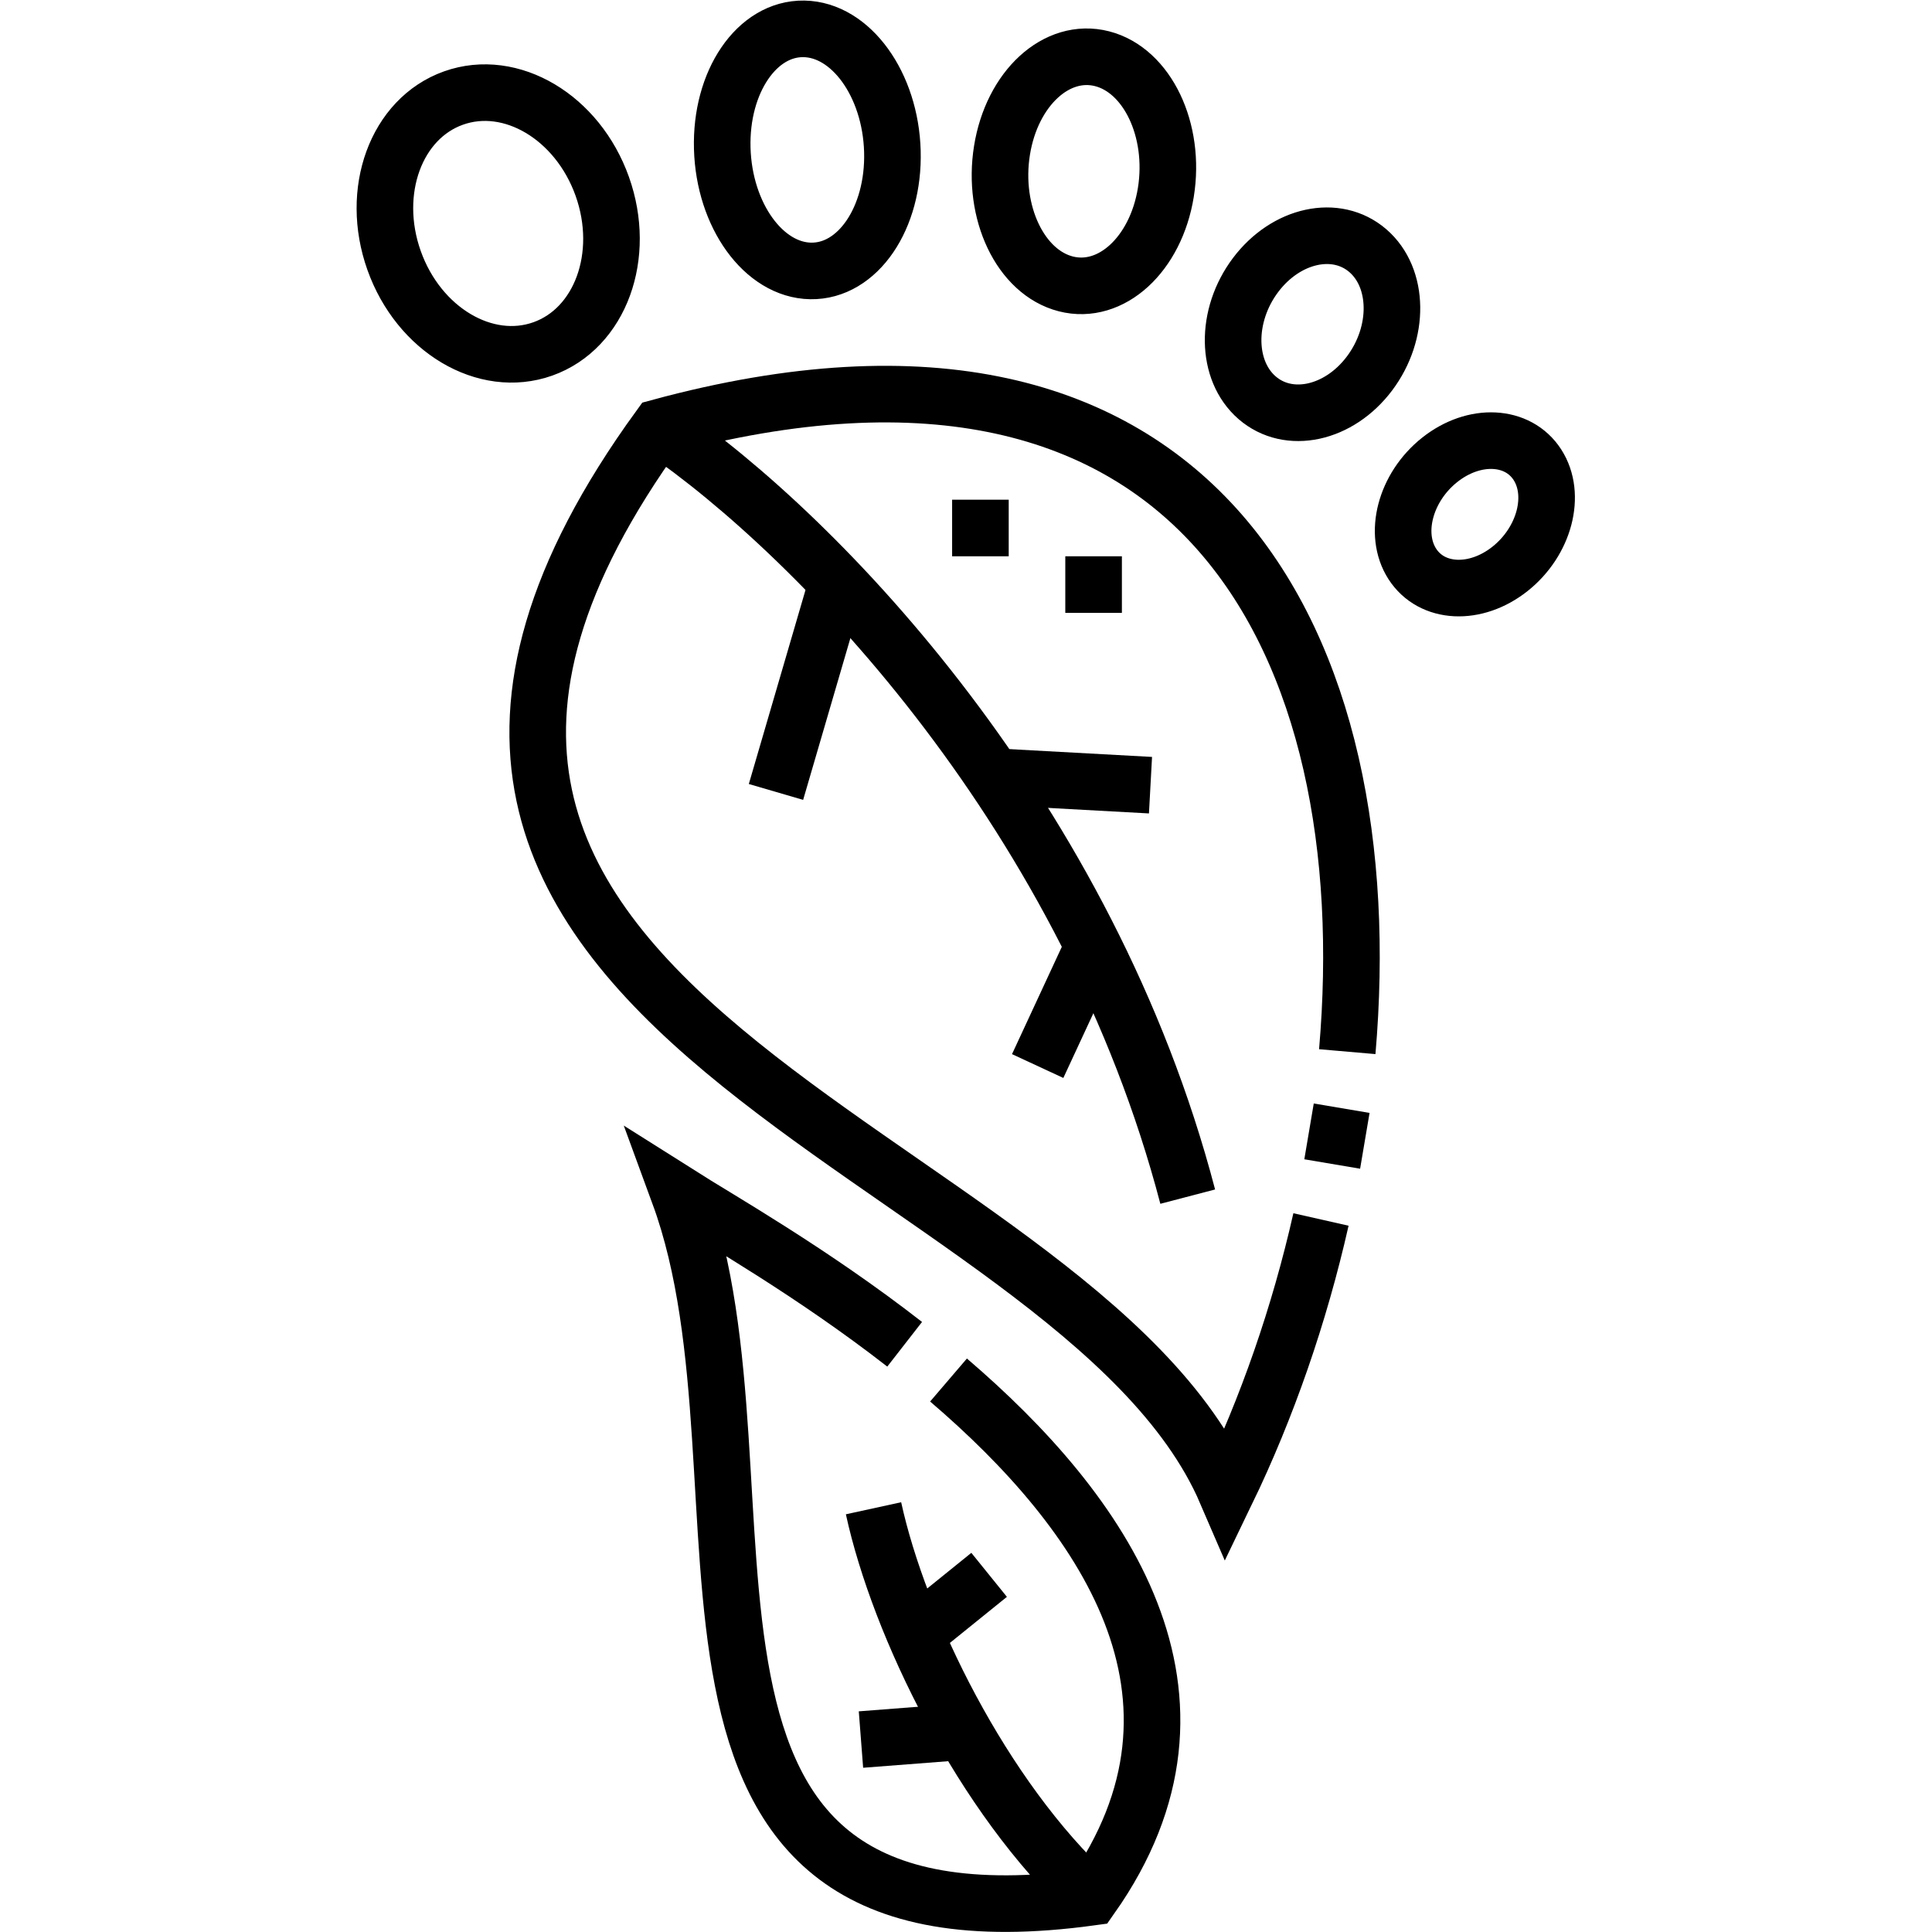<svg xmlns="http://www.w3.org/2000/svg" version="1.1" xmlns:xlink="http://www.w3.org/1999/xlink" width="512" height="512" x="0" y="0" viewBox="0 0 682.667 682.667" style="enable-background:new 0 0 512 512" xml:space="preserve" class=""><g><defs><clipPath id="a" clipPathUnits="userSpaceOnUse"><path d="M0 512h512V0H0Z" fill="#000000" opacity="1" data-original="#000000"></path></clipPath><clipPath id="b" clipPathUnits="userSpaceOnUse"><path d="M0 512h512V0H0Z" fill="#000000" opacity="1" data-original="#000000"></path></clipPath></defs><g clip-path="url(#a)" transform="matrix(1.333 0 0 -1.333 0 682.667)"><path d="M0 0c5.143-7.982 1.891-20.341-7.265-27.605-9.155-7.265-20.747-6.682-25.891 1.3C-38.3-18.323-35.047-5.964-25.892 1.3-16.736 8.564-5.145 7.982 0 0Zm-287.313 97.206c15.239 5.425 32.893-5.064 39.431-23.429 6.538-18.364-.515-37.65-15.754-43.076-15.239-5.425-32.893 5.065-39.431 23.429-6.538 18.365.515 37.65 15.754 43.076zm92.881 18.334c12.455-.205 22.954-14.735 23.451-32.454.497-17.719-9.196-31.918-21.651-31.714-12.455.204-22.954 14.734-23.451 32.454-.497 17.719 9.196 31.918 21.651 31.714zm79.029-7.916c11.995-3.076 19.565-18.93 16.909-35.411-2.656-16.482-14.531-27.349-26.525-24.274-11.995 3.076-19.565 18.93-16.909 35.411 2.656 16.482 14.532 27.35 26.525 24.274zm70.458-50.888c8.34-7.205 8.532-21.777.432-32.545-8.101-10.769-21.43-13.657-29.769-6.451-8.339 7.205-8.532 21.776-.431 32.545 8.102 10.768 21.429 13.657 29.768 6.451z" style="stroke-width:15;stroke-linecap:butt;stroke-linejoin:miter;stroke-miterlimit:22.926;stroke-dasharray:none;stroke-opacity:1" transform="translate(407.534 388.938)" fill="none" stroke="#000000" stroke-width="15" stroke-linecap="butt" stroke-linejoin="miter" stroke-miterlimit="22.926" stroke-dasharray="none" stroke-opacity="" data-original="#000000" class=""></path><path d="M0 0c-5.699-25.203-14.25-49.888-25.102-72.352-40.275 93.543-264.867 124.559-150.29 282.335C-31.003 249.145 16.201 151.103 6.967 44.486" style="stroke-width:15;stroke-linecap:butt;stroke-linejoin:miter;stroke-miterlimit:22.926;stroke-dasharray:none;stroke-opacity:1" transform="translate(350.16 188.873)" fill="none" stroke="#000000" stroke-width="15" stroke-linecap="butt" stroke-linejoin="miter" stroke-miterlimit="22.926" stroke-dasharray="none" stroke-opacity="" data-original="#000000" class=""></path><path d="M0 0c40.796-34.908 75.443-83.722 37.808-137.11C-91.335-154.868-42.945-28.297-71.428 49.292c10.645-6.739 35.21-20.669 59.801-39.817" style="stroke-width:15;stroke-linecap:butt;stroke-linejoin:miter;stroke-miterlimit:22.926;stroke-dasharray:none;stroke-opacity:1" transform="translate(251.43 146.318)" fill="none" stroke="#000000" stroke-width="15" stroke-linecap="butt" stroke-linejoin="miter" stroke-miterlimit="22.926" stroke-dasharray="none" stroke-opacity="" data-original="#000000" class=""></path><path d="M0 0c43.021-29.308 113.808-103.62 140.069-203.927M114.47-389.648c-28.844 26.639-50.899 71.993-57.688 103.114" style="stroke-width:15;stroke-linecap:butt;stroke-linejoin:miter;stroke-miterlimit:22.926;stroke-dasharray:none;stroke-opacity:1" transform="translate(174.768 398.856)" fill="none" stroke="#000000" stroke-width="15" stroke-linecap="butt" stroke-linejoin="miter" stroke-miterlimit="22.926" stroke-dasharray="none" stroke-opacity="" data-original="#000000" class=""></path><path d="m0 0-18.565-15m46.163 181.604L12.87 134.87M1.269 211.593l41.507-2.271m-83.028 53.824L-56.5 207.529M-6.757-41.559l-27.216-2.1" style="stroke-width:15;stroke-linecap:butt;stroke-linejoin:miter;stroke-miterlimit:22.926;stroke-dasharray:none;stroke-opacity:1" transform="translate(262.194 94.674)" fill="none" stroke="#000000" stroke-width="15" stroke-linecap="butt" stroke-linejoin="miter" stroke-miterlimit="22.926" stroke-dasharray="none" stroke-opacity="" data-original="#000000" class=""></path><path d="M0 0v15m-30 0v15" style="stroke-width:15;stroke-linecap:butt;stroke-linejoin:miter;stroke-miterlimit:2.613;stroke-dasharray:none;stroke-opacity:1" transform="translate(289.886 349.668)" fill="none" stroke="#000000" stroke-width="15" stroke-linecap="butt" stroke-linejoin="miter" stroke-miterlimit="2.613" stroke-dasharray="none" stroke-opacity="" data-original="#000000" class=""></path><path d="m0 0 2.502 14.79" style="stroke-width:15;stroke-linecap:butt;stroke-linejoin:miter;stroke-miterlimit:2.613;stroke-dasharray:none;stroke-opacity:1" transform="translate(353.14 203.58)" fill="none" stroke="#000000" stroke-width="15" stroke-linecap="butt" stroke-linejoin="miter" stroke-miterlimit="2.613" stroke-dasharray="none" stroke-opacity="" data-original="#000000" class=""></path></g><g clip-path="url(#b)" transform="matrix(1.333 0 0 -1.333 0 682.667)"><path d="M0 0a1082.101 1082.101 0 0 0-23.437-25.591c-20.535-21.691 11.987-52.682 29.18-78.735 16.184-24.522-6.902-58.924-35.558-26.322-17.264 19.639-38.603 58.128-57.989 38.394-16.973-17.278-35.423-33.082-54.076-48.4-23.294-19.128-39.976-50.455-28.214-80.568 6.83-17.487 21.633-28.651 39.279-33.955 26.233-7.885 21.016 31.83 19.21 46.984-3.912 32.804 28.56 34.988 33.464 11.532 6.675-31.928 17.499-58.671 43.529-48.033 36.055 14.078 83.885 46.202 129.413 83.754 30.602 25.239-22.512 62.182-33.699 74.405-15.144 16.546 5.403 38.614 25.861 23.336 31.55-23.562 46.972-65.337 78.827-32.652 24.429 25.066 44.844 49.521 57.699 70.183 12.484 20.067 22.95 42.666 28.922 66.179 10.623 41.829-34.472 30.549-45.952 30.291-22.254-.5-24.867 28.215-.429 31.551 18.048 2.463 53.549 1.424 42.595 27.575-8.014 19.13-21.621 35.949-41.303 43.747-42.284 16.751-83.403-18.346-107.282-49.67-19.964-26.187 24.885-57.984 41.541-74.182 20.749-20.178-1.714-47.252-24.754-32.253-25.459 16.575-58.603 51.65-84.545 20.217A1460.643 1460.643 0 0 0 9.889 11.278m68.595-223.295c71.178 53.088 141.784 124.379 170.477 170.501 115.175 185.135-51.217 343.153-172.779 183.71-50.759-66.58-144.195-183.376-237.1-259.663-92.905-76.292-29.604-220.305 137.217-155.17 20.089 7.844 42.335 19.965 65.289 34.847" style="stroke-width:15;stroke-linecap:butt;stroke-linejoin:miter;stroke-miterlimit:22.926;stroke-dasharray:none;stroke-opacity:1" transform="translate(746.056 828.605)" fill="none" stroke="#000000" stroke-width="15" stroke-linecap="butt" stroke-linejoin="miter" stroke-miterlimit="22.926" stroke-dasharray="none" stroke-opacity="" data-original="#000000" class=""></path></g></g></svg>